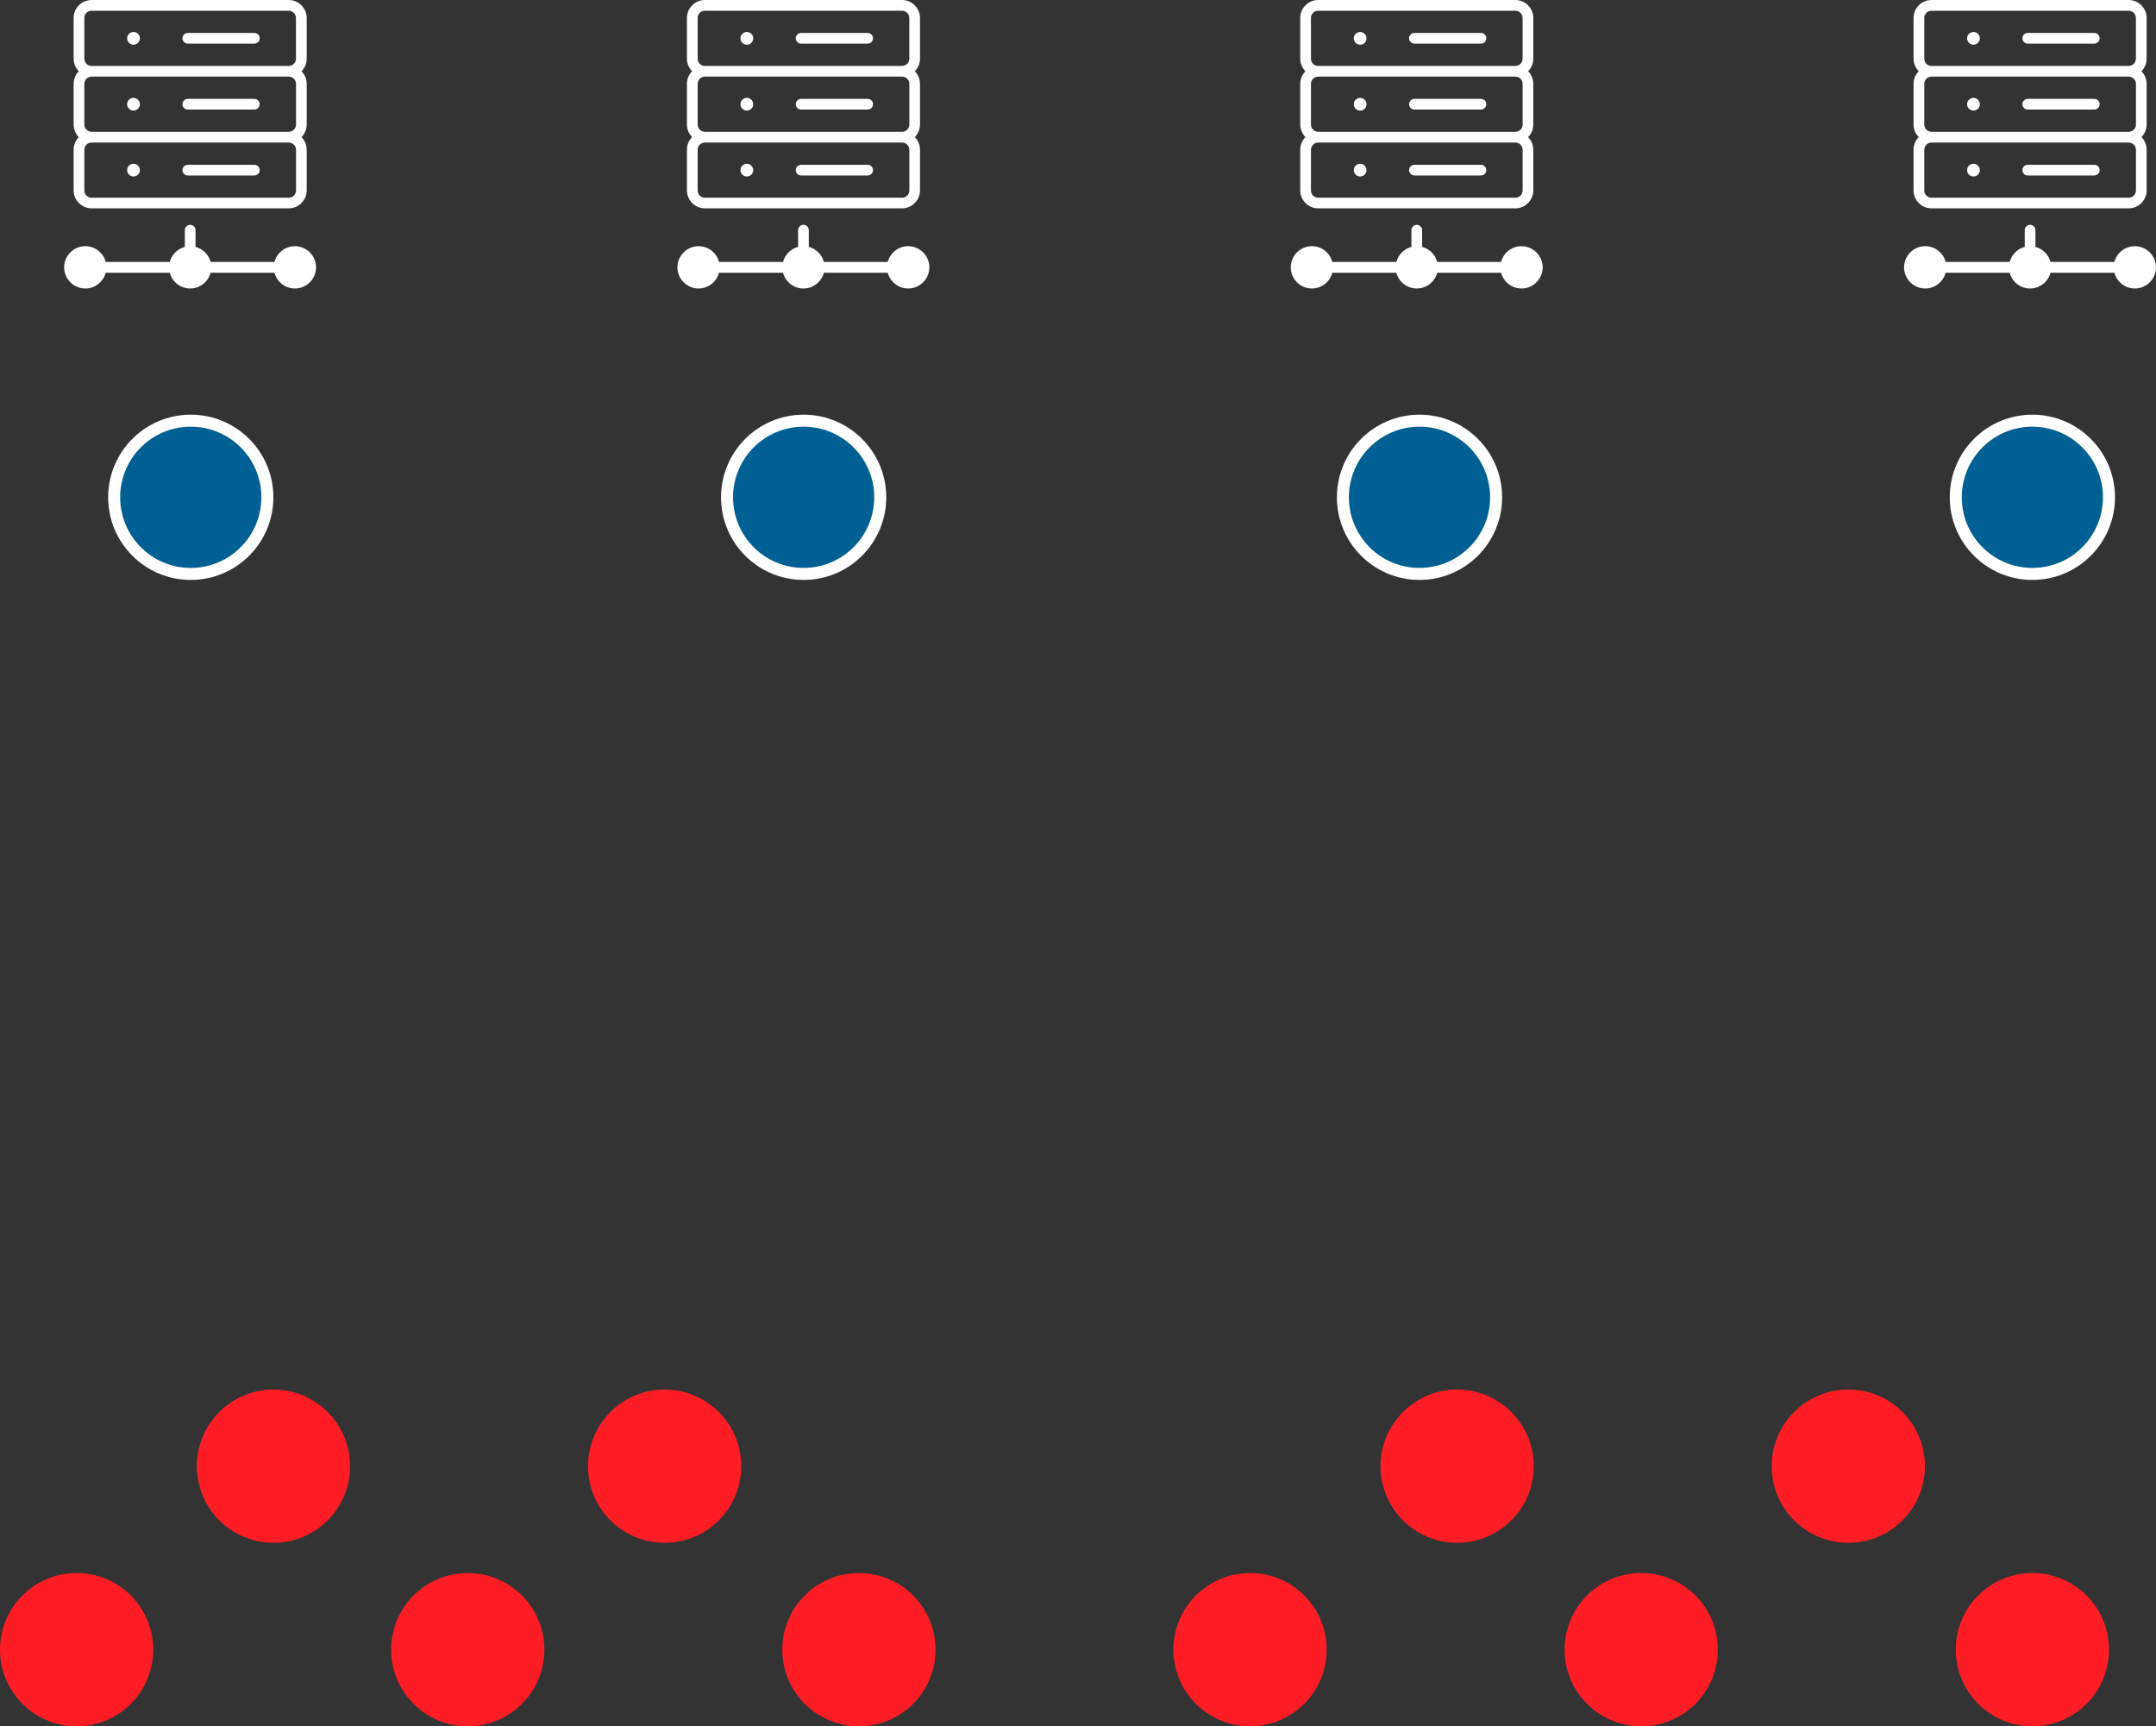 <?xml version="1.0" encoding="UTF-8"?>
<svg id="Calque_1" data-name="Calque 1" xmlns="http://www.w3.org/2000/svg" viewBox="0 0 717.65 574.5">
  <rect x="0" y="0" width="717.65" height="574.5" fill="#333333" stroke="none"/>
  <defs>
    <style>
      .cls-1 {
        fill: #fff;
      }

      .cls-2 {
        fill: #005f93;
        stroke: #fff;
        stroke-miterlimit: 10;
        stroke-width: 4px;
      }

      .cls-3 {
        fill: #ff1d25;
      }
    </style>
  </defs>
  <g>
    <g>
      <circle class="cls-1" cx="63.3" cy="88.96" r="5.25"/>
      <circle class="cls-1" cx="98.15" cy="88.96" r="5.25"/>
      <circle class="cls-1" cx="28.41" cy="88.96" r="5.25"/>
      <path class="cls-1" d="M102.09,5.98c0-3.29-2.69-5.98-5.98-5.98H30.49c-3.29,0-5.98,2.69-5.98,5.98v13.54c0,1.63.67,3.12,1.72,4.19-1.06,1.08-1.72,2.57-1.72,4.19v13.54c0,1.63.67,3.12,1.72,4.19-1.06,1.08-1.72,2.57-1.72,4.19v13.54c0,3.29,2.69,5.98,5.98,5.98h65.62c3.29,0,5.98-2.69,5.98-5.98v-13.54c0-1.63-.67-3.12-1.72-4.19,1.06-1.08,1.72-2.57,1.72-4.19v-13.54c0-1.63-.67-3.12-1.72-4.19,1.06-1.08,1.72-2.57,1.72-4.19V5.98ZM28.06,5.98c0-1.33,1.08-2.41,2.41-2.41h65.62c1.33,0,2.43,1.08,2.43,2.41v13.54c0,1.33-1.08,2.43-2.43,2.43H30.49c-1.33,0-2.41-1.08-2.41-2.43V5.98h-.02ZM98.54,27.91v13.54c0,1.33-1.08,2.41-2.43,2.41H30.49c-1.33,0-2.41-1.08-2.41-2.41v-13.54c0-1.33,1.08-2.41,2.41-2.41h65.62c1.33,0,2.43,1.08,2.43,2.41ZM98.54,63.39c0,1.33-1.08,2.41-2.43,2.41H30.49c-1.33,0-2.41-1.08-2.41-2.41v-13.54c0-1.33,1.08-2.41,2.41-2.41h65.62c1.33,0,2.43,1.08,2.43,2.41v13.54Z"/>
      <path class="cls-1" d="M62.51,14.52h22.15c.98,0,1.78-.8,1.78-1.78s-.8-1.78-1.78-1.78h-22.15c-.98,0-1.78.8-1.78,1.78s.8,1.78,1.78,1.78Z"/>
      <circle class="cls-1" cx="44.44" cy="12.76" r="2.12"/>
      <path class="cls-1" d="M62.51,36.46h22.15c.98,0,1.78-.8,1.78-1.78s-.8-1.78-1.78-1.78h-22.15c-.98,0-1.78.8-1.78,1.78.02,1,.8,1.78,1.78,1.78Z"/>
      <path class="cls-1" d="M84.66,54.84h-22.15c-.98,0-1.78.8-1.78,1.78s.8,1.78,1.78,1.78h22.15c.98,0,1.78-.8,1.78-1.78s-.8-1.78-1.78-1.78Z"/>
      <circle class="cls-1" cx="44.44" cy="34.69" r="2.12"/>
      <circle class="cls-1" cx="44.44" cy="56.62" r="2.12"/>
      <path class="cls-1" d="M98.15,81.93c-3.25,0-6,2.23-6.8,5.25h-21.25c-.65-2.45-2.57-4.37-5.02-5.02v-5.57c0-.98-.8-1.78-1.78-1.78s-1.78.8-1.78,1.78v5.57c-2.45.65-4.37,2.57-5.02,5.02h-21.31c-.78-3.02-3.53-5.25-6.8-5.25-3.88,0-7.04,3.16-7.04,7.04s3.16,7.04,7.04,7.04c3.25,0,6-2.23,6.8-5.25h21.31c.78,3.02,3.53,5.25,6.8,5.25s6-2.23,6.8-5.25h21.27c.78,3.02,3.53,5.25,6.8,5.25,3.88,0,7.04-3.16,7.04-7.04s-3.18-7.04-7.06-7.04ZM28.41,92.43c-1.92,0-3.49-1.57-3.49-3.49s1.57-3.49,3.49-3.49,3.49,1.57,3.49,3.49-1.59,3.49-3.49,3.49ZM63.3,92.43c-1.92,0-3.49-1.57-3.49-3.49s1.57-3.49,3.49-3.49,3.49,1.57,3.49,3.49-1.57,3.49-3.49,3.49ZM98.15,92.43c-1.92,0-3.49-1.57-3.49-3.49s1.57-3.49,3.49-3.49,3.49,1.57,3.49,3.49-1.57,3.49-3.49,3.49Z"/>
    </g>
    <g>
      <circle class="cls-1" cx="267.45" cy="88.96" r="5.25"/>
      <circle class="cls-1" cx="302.29" cy="88.96" r="5.25"/>
      <circle class="cls-1" cx="232.56" cy="88.96" r="5.25"/>
      <path class="cls-1" d="M306.23,5.98c0-3.29-2.69-5.98-5.98-5.98h-65.62c-3.29,0-5.98,2.69-5.98,5.98v13.54c0,1.63.67,3.12,1.72,4.19-1.06,1.08-1.72,2.57-1.72,4.19v13.54c0,1.63.67,3.12,1.72,4.19-1.06,1.08-1.72,2.57-1.72,4.19v13.54c0,3.29,2.69,5.98,5.98,5.98h65.62c3.29,0,5.98-2.69,5.98-5.98v-13.54c0-1.63-.67-3.12-1.72-4.19,1.06-1.08,1.72-2.57,1.72-4.19v-13.54c0-1.63-.67-3.12-1.72-4.19,1.06-1.08,1.72-2.57,1.72-4.19V5.98ZM232.21,5.98c0-1.33,1.08-2.41,2.41-2.41h65.62c1.33,0,2.43,1.08,2.43,2.41v13.54c0,1.33-1.08,2.43-2.43,2.43h-65.6c-1.33,0-2.41-1.08-2.41-2.43V5.98h-.02ZM302.69,27.91v13.54c0,1.33-1.08,2.41-2.43,2.41h-65.62c-1.33,0-2.41-1.08-2.41-2.41v-13.54c0-1.33,1.08-2.41,2.41-2.41h65.62c1.33,0,2.43,1.08,2.43,2.41ZM302.69,63.39c0,1.33-1.08,2.41-2.43,2.41h-65.62c-1.33,0-2.41-1.08-2.41-2.41v-13.54c0-1.33,1.08-2.41,2.41-2.41h65.62c1.33,0,2.43,1.08,2.43,2.41v13.54Z"/>
      <path class="cls-1" d="M266.66,14.52h22.15c.98,0,1.78-.8,1.78-1.78s-.8-1.78-1.78-1.78h-22.15c-.98,0-1.78.8-1.78,1.78s.8,1.78,1.78,1.78Z"/>
      <circle class="cls-1" cx="248.59" cy="12.76" r="2.12"/>
      <path class="cls-1" d="M266.66,36.46h22.15c.98,0,1.78-.8,1.78-1.78s-.8-1.78-1.78-1.78h-22.15c-.98,0-1.78.8-1.78,1.78.02,1,.8,1.78,1.78,1.78Z"/>
      <path class="cls-1" d="M288.81,54.84h-22.15c-.98,0-1.78.8-1.78,1.78s.8,1.78,1.78,1.78h22.15c.98,0,1.78-.8,1.78-1.78s-.8-1.78-1.78-1.78Z"/>
      <circle class="cls-1" cx="248.59" cy="34.69" r="2.12"/>
      <circle class="cls-1" cx="248.59" cy="56.62" r="2.12"/>
      <path class="cls-1" d="M302.29,81.93c-3.25,0-6,2.23-6.8,5.25h-21.25c-.65-2.45-2.57-4.37-5.02-5.02v-5.57c0-.98-.8-1.78-1.78-1.78s-1.78.8-1.78,1.78v5.57c-2.45.65-4.37,2.57-5.02,5.02h-21.31c-.78-3.02-3.53-5.25-6.8-5.25-3.88,0-7.04,3.16-7.04,7.04s3.16,7.04,7.04,7.04c3.25,0,6-2.23,6.8-5.25h21.31c.78,3.02,3.53,5.25,6.8,5.25s6-2.23,6.8-5.25h21.27c.78,3.02,3.53,5.25,6.8,5.25,3.88,0,7.04-3.16,7.04-7.04s-3.18-7.04-7.06-7.04ZM232.56,92.43c-1.92,0-3.49-1.57-3.49-3.49s1.57-3.49,3.49-3.49,3.49,1.57,3.49,3.49-1.59,3.49-3.49,3.49ZM267.45,92.43c-1.92,0-3.49-1.57-3.49-3.49s1.57-3.49,3.49-3.49,3.49,1.57,3.49,3.49-1.57,3.49-3.49,3.49ZM302.29,92.43c-1.92,0-3.49-1.57-3.49-3.49s1.57-3.49,3.49-3.49,3.49,1.57,3.49,3.49-1.57,3.49-3.49,3.49Z"/>
    </g>
    <g>
      <circle class="cls-1" cx="471.59" cy="88.96" r="5.25"/>
      <circle class="cls-1" cx="506.44" cy="88.96" r="5.25"/>
      <circle class="cls-1" cx="436.71" cy="88.96" r="5.25"/>
      <path class="cls-1" d="M510.38,5.98c0-3.29-2.69-5.98-5.98-5.98h-65.62c-3.29,0-5.98,2.69-5.98,5.98v13.54c0,1.63.67,3.12,1.72,4.19-1.06,1.08-1.72,2.57-1.72,4.19v13.54c0,1.63.67,3.12,1.72,4.19-1.06,1.08-1.72,2.57-1.72,4.19v13.54c0,3.29,2.69,5.98,5.98,5.98h65.62c3.29,0,5.98-2.69,5.98-5.98v-13.54c0-1.63-.67-3.12-1.72-4.19,1.06-1.08,1.72-2.57,1.72-4.19v-13.54c0-1.63-.67-3.12-1.72-4.19,1.06-1.08,1.72-2.57,1.72-4.19V5.98ZM436.35,5.98c0-1.33,1.08-2.41,2.41-2.41h65.62c1.33,0,2.43,1.08,2.43,2.41v13.54c0,1.33-1.08,2.43-2.43,2.43h-65.6c-1.33,0-2.41-1.08-2.41-2.43V5.98h-.02ZM506.83,27.91v13.54c0,1.33-1.08,2.41-2.43,2.41h-65.62c-1.33,0-2.41-1.08-2.41-2.41v-13.54c0-1.33,1.08-2.41,2.41-2.41h65.62c1.33,0,2.43,1.08,2.43,2.41ZM506.83,63.39c0,1.33-1.08,2.41-2.43,2.41h-65.62c-1.33,0-2.41-1.08-2.41-2.41v-13.54c0-1.33,1.08-2.41,2.41-2.41h65.62c1.33,0,2.43,1.08,2.43,2.41v13.54Z"/>
      <path class="cls-1" d="M470.81,14.52h22.15c.98,0,1.78-.8,1.78-1.78s-.8-1.78-1.78-1.78h-22.15c-.98,0-1.78.8-1.78,1.78s.8,1.78,1.78,1.78Z"/>
      <circle class="cls-1" cx="452.74" cy="12.76" r="2.12"/>
      <path class="cls-1" d="M470.81,36.46h22.15c.98,0,1.78-.8,1.78-1.78s-.8-1.78-1.78-1.78h-22.15c-.98,0-1.78.8-1.78,1.78.02,1,.8,1.78,1.78,1.78Z"/>
      <path class="cls-1" d="M492.96,54.84h-22.15c-.98,0-1.78.8-1.78,1.78s.8,1.78,1.78,1.78h22.15c.98,0,1.78-.8,1.78-1.78s-.8-1.78-1.78-1.78Z"/>
      <circle class="cls-1" cx="452.74" cy="34.69" r="2.12"/>
      <circle class="cls-1" cx="452.74" cy="56.62" r="2.12"/>
      <path class="cls-1" d="M506.44,81.93c-3.25,0-6,2.23-6.8,5.25h-21.25c-.65-2.45-2.57-4.37-5.02-5.02v-5.57c0-.98-.8-1.78-1.78-1.78s-1.78.8-1.78,1.78v5.57c-2.45.65-4.37,2.57-5.02,5.02h-21.31c-.78-3.02-3.53-5.25-6.8-5.25-3.88,0-7.04,3.16-7.04,7.04s3.16,7.04,7.04,7.04c3.25,0,6-2.23,6.8-5.25h21.31c.78,3.02,3.53,5.25,6.8,5.25s6-2.23,6.8-5.25h21.27c.78,3.02,3.53,5.25,6.8,5.25,3.88,0,7.04-3.16,7.04-7.04s-3.18-7.04-7.06-7.04ZM436.71,92.43c-1.92,0-3.49-1.57-3.49-3.49s1.57-3.49,3.49-3.49,3.49,1.57,3.49,3.49-1.59,3.49-3.49,3.49ZM471.59,92.43c-1.92,0-3.49-1.57-3.49-3.49s1.57-3.49,3.49-3.49,3.49,1.57,3.49,3.49-1.57,3.49-3.49,3.49ZM506.44,92.43c-1.92,0-3.49-1.57-3.49-3.49s1.57-3.49,3.49-3.49,3.49,1.57,3.49,3.49-1.57,3.49-3.49,3.49Z"/>
    </g>
    <g>
      <circle class="cls-1" cx="675.74" cy="88.96" r="5.25"/>
      <circle class="cls-1" cx="710.59" cy="88.96" r="5.25"/>
      <circle class="cls-1" cx="640.85" cy="88.96" r="5.25"/>
      <path class="cls-1" d="M714.53,5.98c0-3.29-2.69-5.98-5.98-5.98h-65.62c-3.29,0-5.98,2.69-5.98,5.98v13.54c0,1.63.67,3.12,1.72,4.19-1.06,1.08-1.72,2.57-1.72,4.19v13.54c0,1.63.67,3.12,1.72,4.19-1.06,1.08-1.72,2.57-1.72,4.19v13.54c0,3.29,2.69,5.98,5.98,5.98h65.62c3.29,0,5.98-2.69,5.98-5.98v-13.54c0-1.63-.67-3.12-1.72-4.19,1.06-1.08,1.72-2.57,1.72-4.19v-13.54c0-1.63-.67-3.12-1.72-4.19,1.06-1.08,1.72-2.57,1.72-4.19V5.98ZM640.5,5.98c0-1.33,1.08-2.41,2.41-2.41h65.62c1.33,0,2.43,1.08,2.43,2.41v13.54c0,1.33-1.08,2.43-2.43,2.43h-65.6c-1.33,0-2.41-1.08-2.41-2.43V5.98h-.02ZM710.98,27.91v13.54c0,1.33-1.08,2.41-2.43,2.41h-65.62c-1.33,0-2.41-1.08-2.41-2.41v-13.54c0-1.33,1.08-2.41,2.41-2.41h65.62c1.33,0,2.43,1.08,2.43,2.41ZM710.98,63.39c0,1.33-1.08,2.41-2.43,2.41h-65.62c-1.33,0-2.41-1.08-2.41-2.41v-13.54c0-1.33,1.08-2.41,2.41-2.41h65.62c1.33,0,2.43,1.08,2.43,2.41v13.54Z"/>
      <path class="cls-1" d="M674.96,14.52h22.15c.98,0,1.78-.8,1.78-1.78s-.8-1.78-1.78-1.78h-22.15c-.98,0-1.78.8-1.78,1.78s.8,1.78,1.78,1.78Z"/>
      <circle class="cls-1" cx="656.89" cy="12.76" r="2.12"/>
      <path class="cls-1" d="M674.96,36.46h22.15c.98,0,1.78-.8,1.78-1.78s-.8-1.78-1.78-1.78h-22.15c-.98,0-1.78.8-1.78,1.78.02,1,.8,1.78,1.78,1.78Z"/>
      <path class="cls-1" d="M697.11,54.84h-22.15c-.98,0-1.78.8-1.78,1.78s.8,1.78,1.78,1.78h22.15c.98,0,1.78-.8,1.78-1.78s-.8-1.78-1.78-1.78Z"/>
      <circle class="cls-1" cx="656.89" cy="34.69" r="2.12"/>
      <circle class="cls-1" cx="656.89" cy="56.62" r="2.12"/>
      <path class="cls-1" d="M710.59,81.93c-3.25,0-6,2.23-6.8,5.25h-21.25c-.65-2.45-2.57-4.37-5.02-5.02v-5.57c0-.98-.8-1.78-1.78-1.78s-1.78.8-1.78,1.78v5.57c-2.45.65-4.37,2.57-5.02,5.02h-21.31c-.78-3.02-3.53-5.25-6.8-5.25-3.88,0-7.04,3.16-7.04,7.04s3.16,7.04,7.04,7.04c3.25,0,6-2.23,6.8-5.25h21.31c.78,3.02,3.53,5.25,6.8,5.25s6-2.23,6.8-5.25h21.27c.78,3.02,3.53,5.25,6.8,5.25,3.88,0,7.04-3.16,7.04-7.04s-3.18-7.04-7.06-7.04ZM640.85,92.43c-1.92,0-3.49-1.57-3.49-3.49s1.57-3.49,3.49-3.49,3.49,1.57,3.49,3.49-1.59,3.49-3.49,3.49ZM675.74,92.43c-1.92,0-3.49-1.57-3.49-3.49s1.57-3.49,3.49-3.49,3.49,1.57,3.49,3.49-1.57,3.49-3.49,3.49ZM710.59,92.43c-1.92,0-3.49-1.57-3.49-3.49s1.57-3.49,3.49-3.49,3.49,1.57,3.49,3.49-1.57,3.49-3.49,3.49Z"/>
    </g>
  </g>
  <circle class="cls-3" cx="25.5" cy="549" r="25.5"/>
  <circle class="cls-3" cx="155.7" cy="549" r="25.5"/>
  <circle class="cls-3" cx="285.9" cy="549" r="25.5"/>
  <circle class="cls-3" cx="416.1" cy="549" r="25.5"/>
  <circle class="cls-3" cx="546.3" cy="549" r="25.5"/>
  <circle class="cls-3" cx="676.5" cy="549" r="25.5"/>
  <circle class="cls-3" cx="91.03" cy="487.94" r="25.5"/>
  <circle class="cls-3" cx="221.23" cy="487.94" r="25.5"/>
  <circle class="cls-3" cx="485.03" cy="487.94" r="25.5"/>
  <circle class="cls-3" cx="615.23" cy="487.94" r="25.5"/>
  <circle class="cls-2" cx="63.5" cy="165.5" r="25.5"/>
  <circle class="cls-2" cx="267.5" cy="165.5" r="25.5"/>
  <circle class="cls-2" cx="472.5" cy="165.5" r="25.5"/>
  <circle class="cls-2" cx="676.5" cy="165.5" r="25.5"/>
</svg>